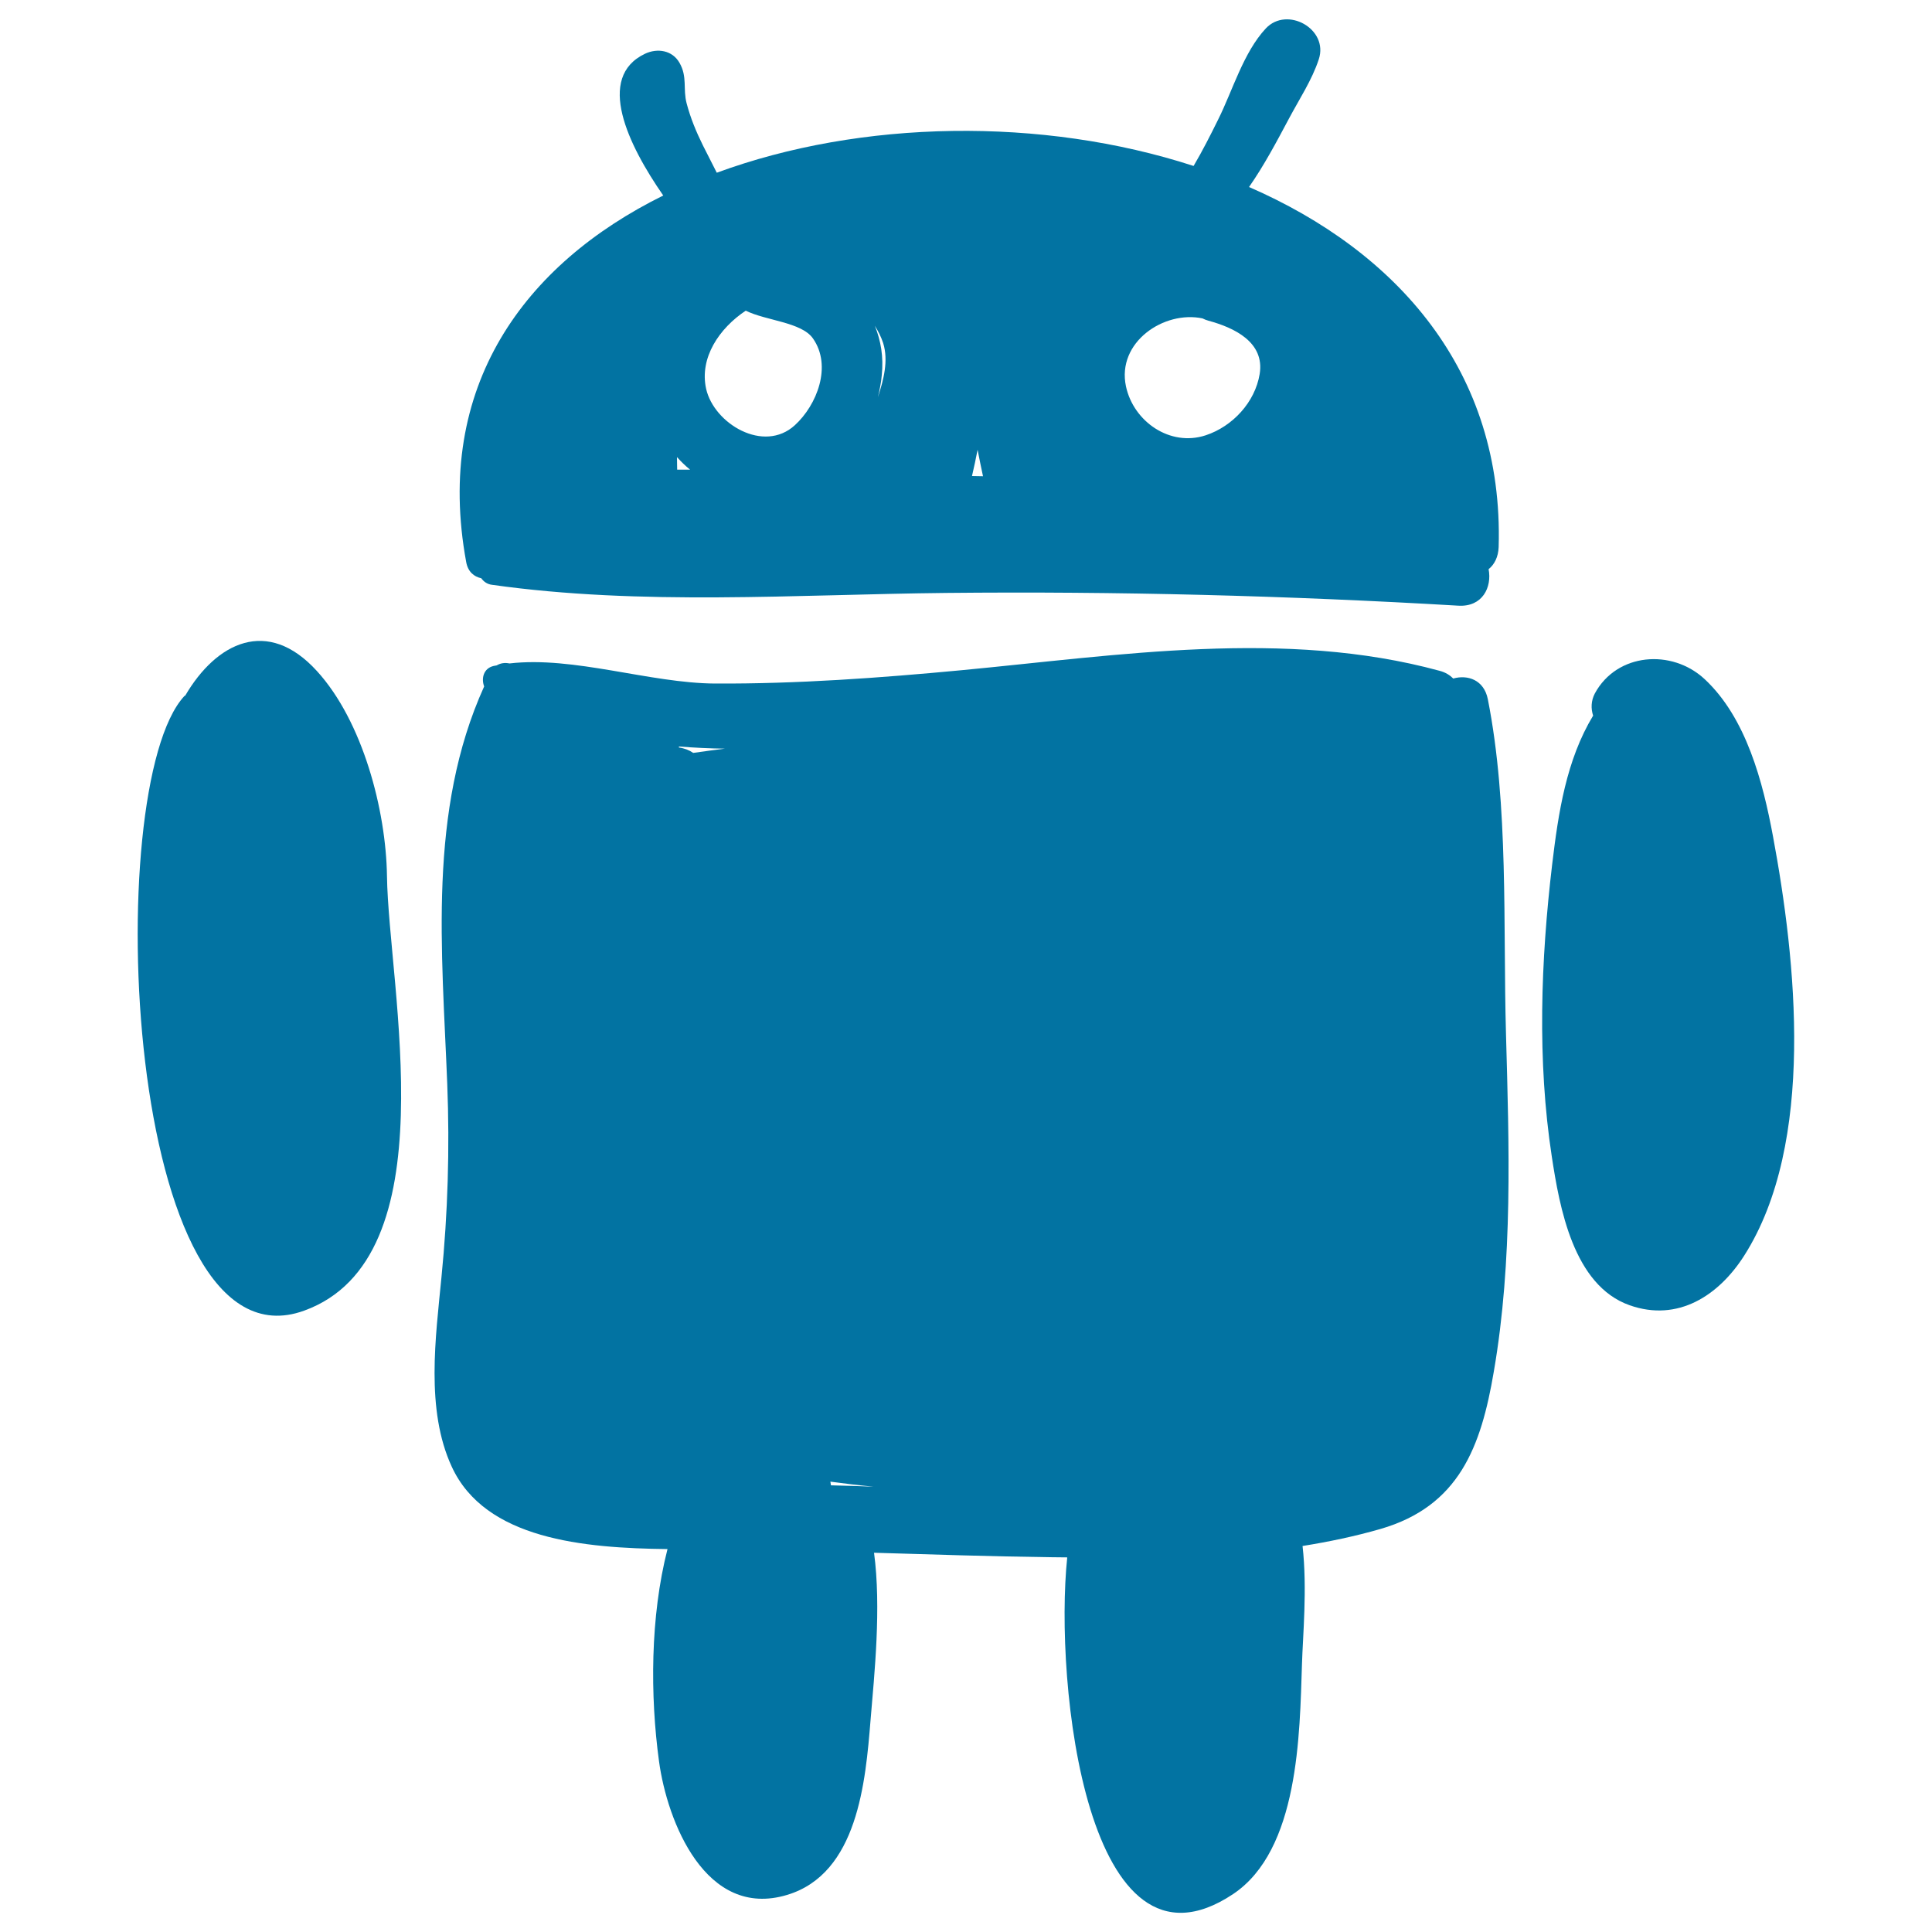 <svg xmlns="http://www.w3.org/2000/svg" viewBox="0 0 1000 1000" style="fill:#0273a2">
<title>Android Logo SVG icon</title>
<g><g><path d="M775.7,283.2c2.7-91.3-52.9-153.2-129.2-186.4c7.8-11.2,14.2-23.3,20.6-35.3c5.3-10,12-20.1,15.5-30.8C687.8,15,666.2,3,655.2,14.7c-11.6,12.4-17.2,32.2-24.7,47.2c-4,8.1-8.1,16.2-12.7,24c-78.4-25.5-172.1-24-246.8,3.5c-2.4-4.7-4.8-9.4-7.2-14.2c-3.5-7.1-6.4-14.1-8.4-21.7c-2-7.5,0.5-13.7-3.7-21c-3.7-6.5-11.4-7.7-17.8-4.7c-25.7,12.2-8.8,47.2,9.4,73.4c-71.9,35.5-118.7,98.9-102,189.7c0.9,5.1,4.1,7.6,7.8,8.4c1.3,1.8,3.1,3.1,5.6,3.4c77.4,10.9,157.1,5,235,4.2c88.6-0.9,176.8,1.4,265.2,6.6c12.4,0.7,17.4-9.5,15.6-18.9C773.5,292.2,775.5,288.3,775.7,283.2z M457.1,177.5c2.9,9.2,0.2,19.2-2.7,28.1c0.9-3.8,1.7-7.6,2-11.4c1-9.5-0.5-18-3.6-25.6C454.5,171.3,456,174.2,457.1,177.5z M506,232.8c0.9,4.6,1.8,9.1,2.8,13.7c-1.9,0-3.8-0.1-5.7-0.1C504.2,241.8,505.1,237.3,506,232.8z M350.5,243.1c0-2.2-0.1-4.3-0.1-6.5c2.1,2.3,4.3,4.5,6.8,6.5C355,243.1,352.7,243.1,350.5,243.1z M411.4,220.1c-16.1,14.7-41.8-0.8-45.9-18.8c-3.6-16.1,6.8-31.4,20.5-40.5c10.4,5.2,28.9,5.9,34.8,14.4C430.8,189.5,422.8,209.7,411.4,220.1z M652,193.6c-2.4,14.6-14,27.1-27.9,31.7c-18.5,6.1-37.4-7.1-41.3-25.3c-4.9-22.9,19.7-39.4,39.6-35.2c1,0.5,2,0.9,3.1,1.2C638.8,169.6,654.7,177.1,652,193.6z"/><path d="M779.5,535.2c-1.6-56.4,1.5-118.1-9.4-173.3c-2-10-10.4-12.8-17.9-10.7c-1.7-1.7-4-3.2-7.1-4c-79.9-21.8-166.3-8-247.4-0.3c-42.5,4-84.9,7.1-127.6,6.9c-33.8-0.2-73.1-14.3-106.4-10.4c-2.3-0.5-4.6-0.2-6.6,1c-0.5,0.1-1.1,0.2-1.6,0.3c-5.2,1.2-6.5,6.4-4.9,10.6c-29.3,64.7-21.8,136.6-19.1,205.9c1.3,33.4,0.3,66.6-3,99.9c-3,31.1-8.3,68.5,5.3,98c17.3,37.7,68.4,42.2,111.7,42.7c-9,35-9,76.1-4.4,109.8c4.2,31.1,24.1,81.9,66.3,69.2c36.6-11,40.6-58.6,43.2-90.5c2-24,5.6-58.2,1.8-86.6c30.2,0.9,60.4,1.9,90.6,2.3c3.1,0,6.3,0.1,9.4,0.1c-6.8,64.8,10.1,224.7,85.8,174.3c34.2-22.8,34.5-83,35.7-119c0.4-14.3,2.8-39.1,0.3-61.2c13.7-2.2,27.1-5,40.3-8.8c40.7-11.8,52.1-42.5,58.7-81.5C783.1,652.5,781.1,593,779.5,535.2z M375.2,387.5c-5.5,0.7-11,1.4-16.4,2.2c-2-1.4-4.5-2.4-7.4-2.8c0-0.2,0-0.3,0-0.5C359.3,387,367.3,387.4,375.2,387.5z M430.1,768.8c-0.1-0.6-0.2-1.3-0.3-1.9c7.4,1,14.9,1.9,22.3,2.6C444.8,769.2,437.4,769,430.1,768.8z"/><path d="M200.3,453.5c-0.5-34.3-12.6-80.2-36.2-106.1c-25.7-28.3-52.2-14.7-68.2,12.6c-0.1,0.1-0.3,0.2-0.5,0.3c-43.6,47.1-31.1,351.9,62,318.1C232.9,651.1,201.1,511.1,200.3,453.5z"/><path d="M917.7,432.9c-5.2-28-13.8-61.3-35.4-81.4c-17-15.8-45.4-13.6-56.8,7.4c-2,3.8-2.1,7.9-0.9,11.5c-13.9,23-18,50.2-21.2,77c-5.9,49.7-7.8,101.6-0.2,151.2c4,26.2,11.1,66.7,40.3,77c25,8.8,46.1-5,59.3-25.7C939.9,591.6,929.6,496.8,917.7,432.9z"/></g></g>
</svg>